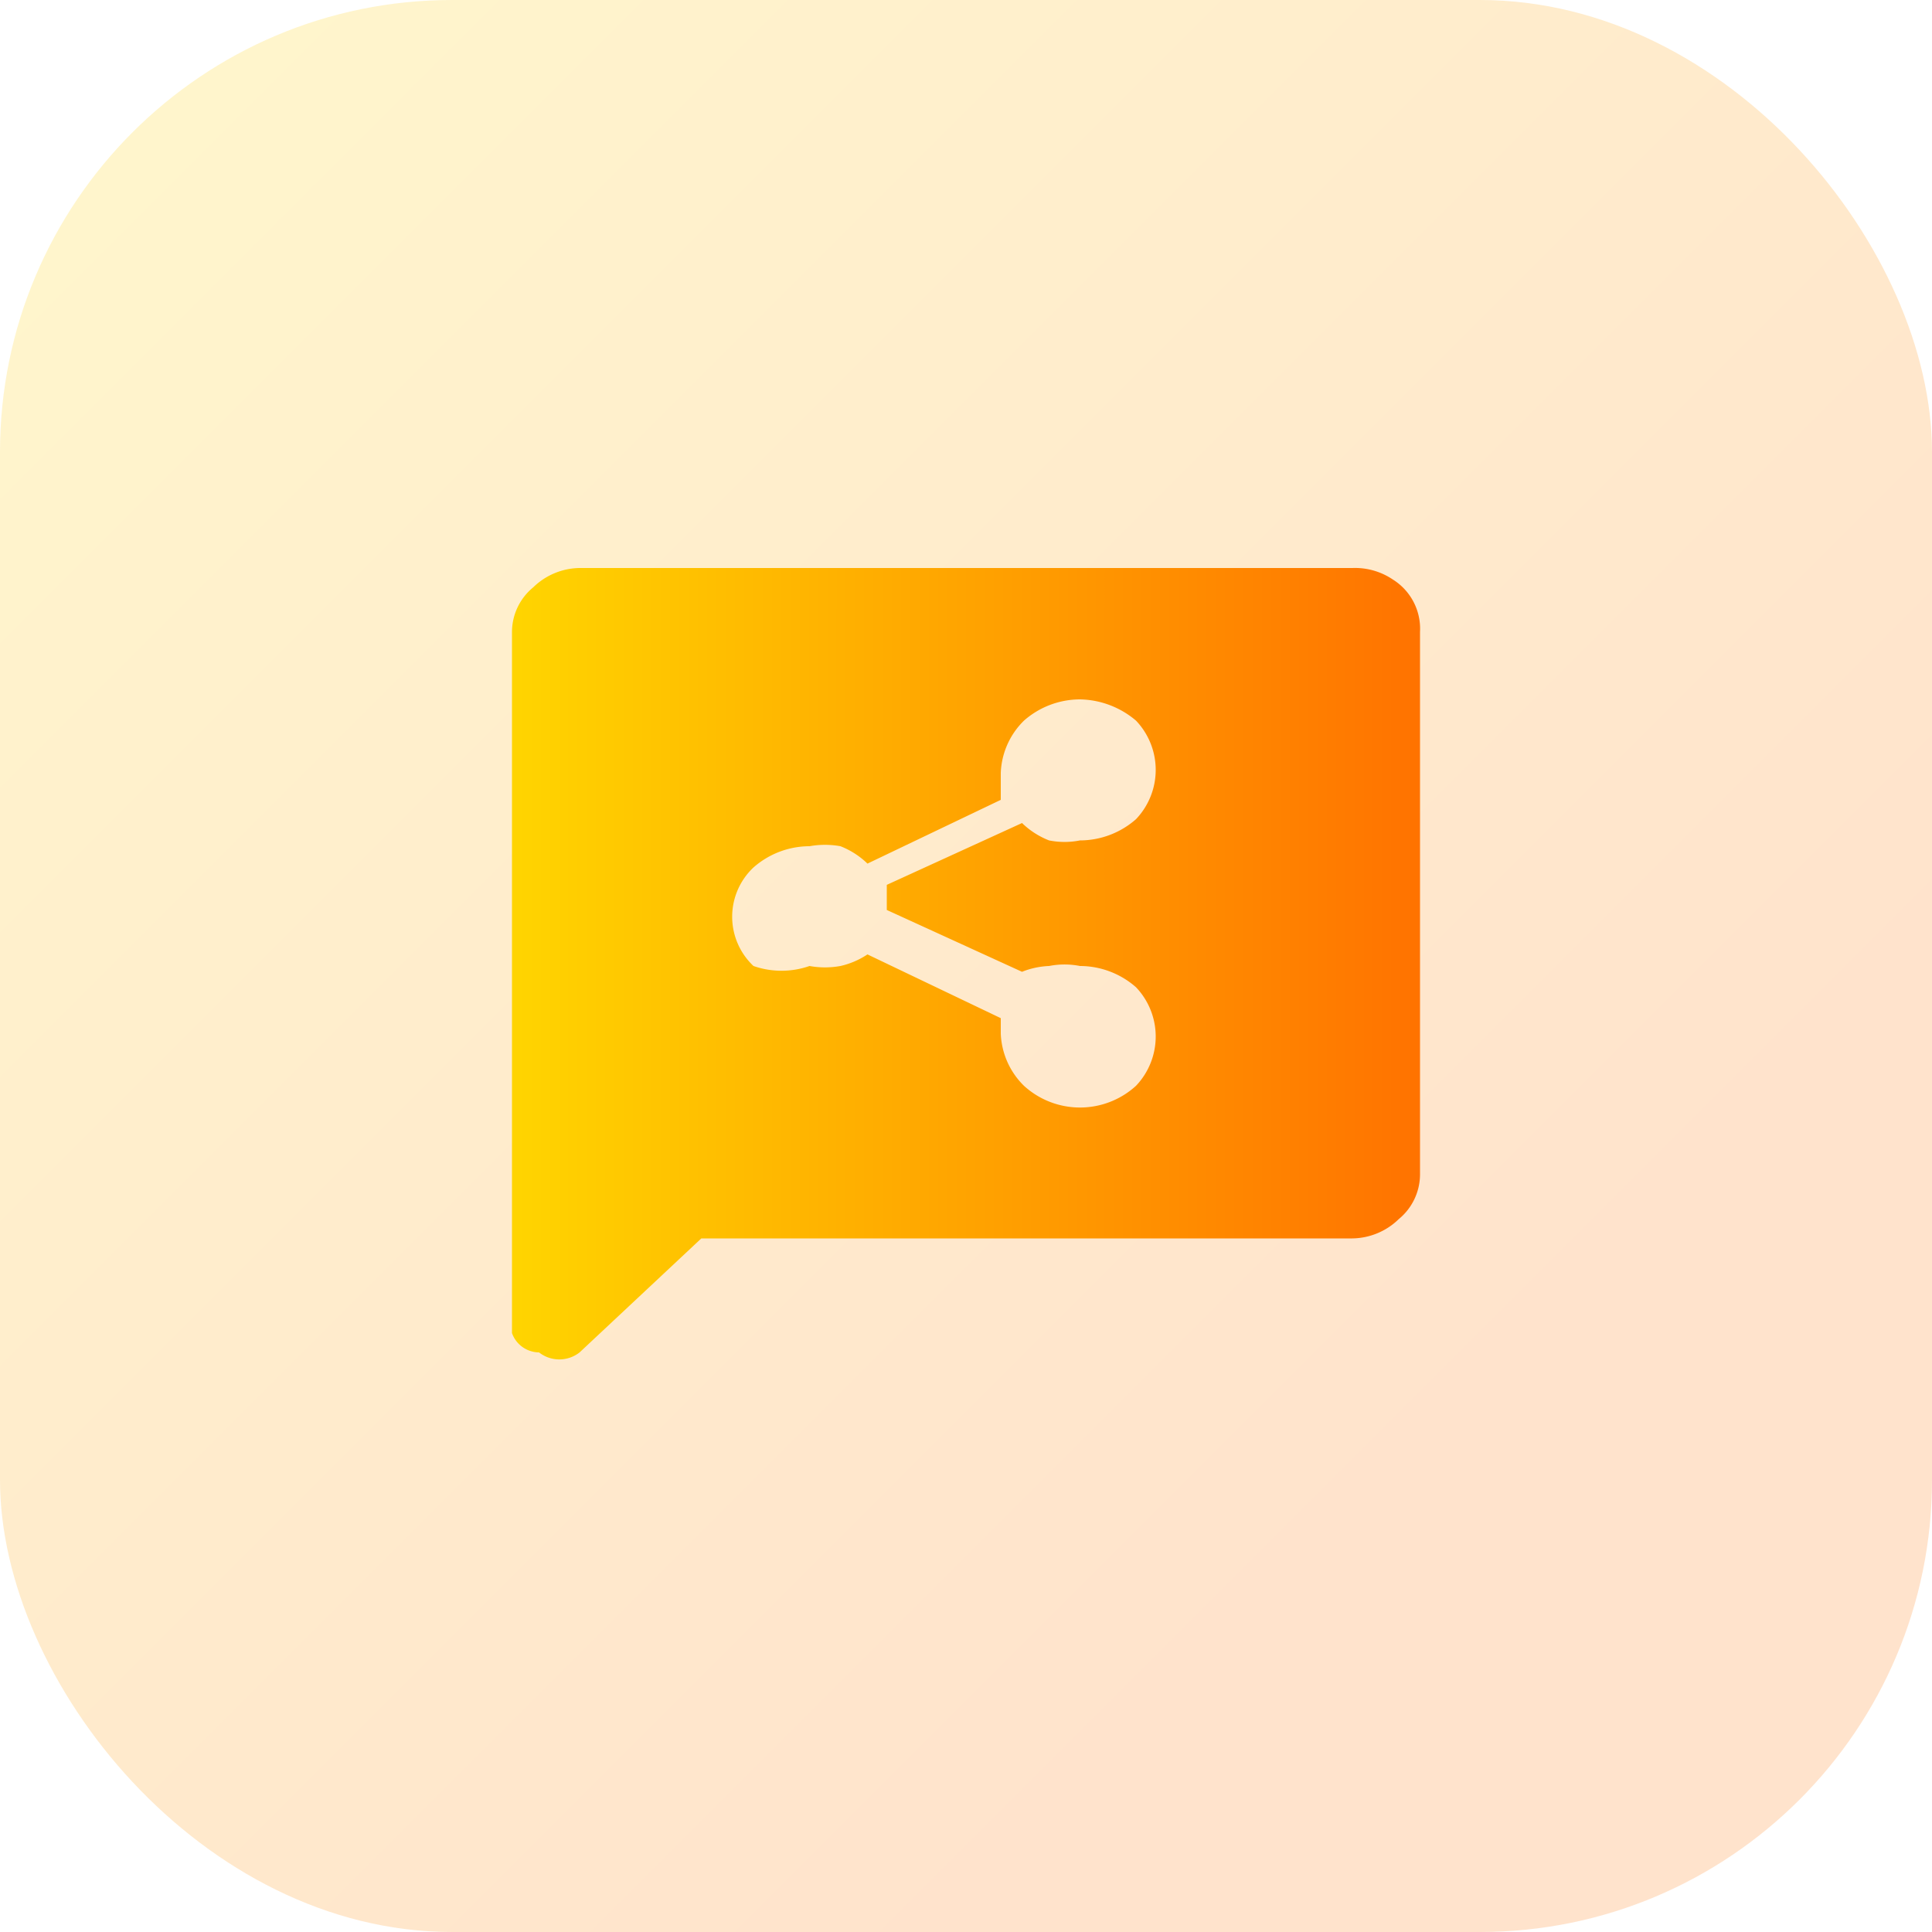 <svg id="Layer_1" data-name="Layer 1" xmlns="http://www.w3.org/2000/svg" xmlns:xlink="http://www.w3.org/1999/xlink" viewBox="0 0 10 10"><defs><style>.cls-1{isolation:isolate;opacity:0.2;fill:url(#linear-gradient);}.cls-2{fill:url(#linear-gradient-2);}</style><linearGradient id="linear-gradient" x1="0.21" y1="-191.89" x2="7.46" y2="-199.14" gradientTransform="matrix(1, 0, 0, -1, 0, -191.68)" gradientUnits="userSpaceOnUse"><stop offset="0" stop-color="#ffd400"/><stop offset="1" stop-color="#ff7300"/></linearGradient><linearGradient id="linear-gradient-2" x1="2.68" y1="-196.68" x2="7.32" y2="-196.68" xlink:href="#linear-gradient"/></defs><rect class="cls-1" width="10" height="10" rx="2.34"/><path class="cls-2" d="M7.21,3A.35.35,0,0,0,7,2.94H3a.35.35,0,0,0-.24.1.3.3,0,0,0-.11.23V6.9A.15.15,0,0,0,2.79,7,.17.17,0,0,0,3,7l.63-.59H7a.35.35,0,0,0,.24-.1.3.3,0,0,0,.11-.23V3.27A.3.3,0,0,0,7.21,3ZM4.59,4.65v.06s0,0,0,0l.7.32A.42.42,0,0,1,5.43,5a.41.41,0,0,1,.16,0,.44.44,0,0,1,.29.11.37.37,0,0,1,0,.51l0,0a.43.43,0,0,1-.58,0,.4.4,0,0,1-.12-.27V5.27l-.69-.33A.42.42,0,0,1,4.35,5a.45.45,0,0,1-.16,0A.44.44,0,0,1,3.9,5a.35.35,0,0,1,0-.51s0,0,0,0a.44.44,0,0,1,.29-.11.45.45,0,0,1,.16,0,.42.42,0,0,1,.14.09l.69-.33V4a.4.4,0,0,1,.12-.27.44.44,0,0,1,.29-.11.46.46,0,0,1,.29.11.37.37,0,0,1,0,.51l0,0a.44.44,0,0,1-.29.11.41.41,0,0,1-.16,0,.42.42,0,0,1-.14-.09l-.7.32a0,0,0,0,1,0,0Z"/></svg>